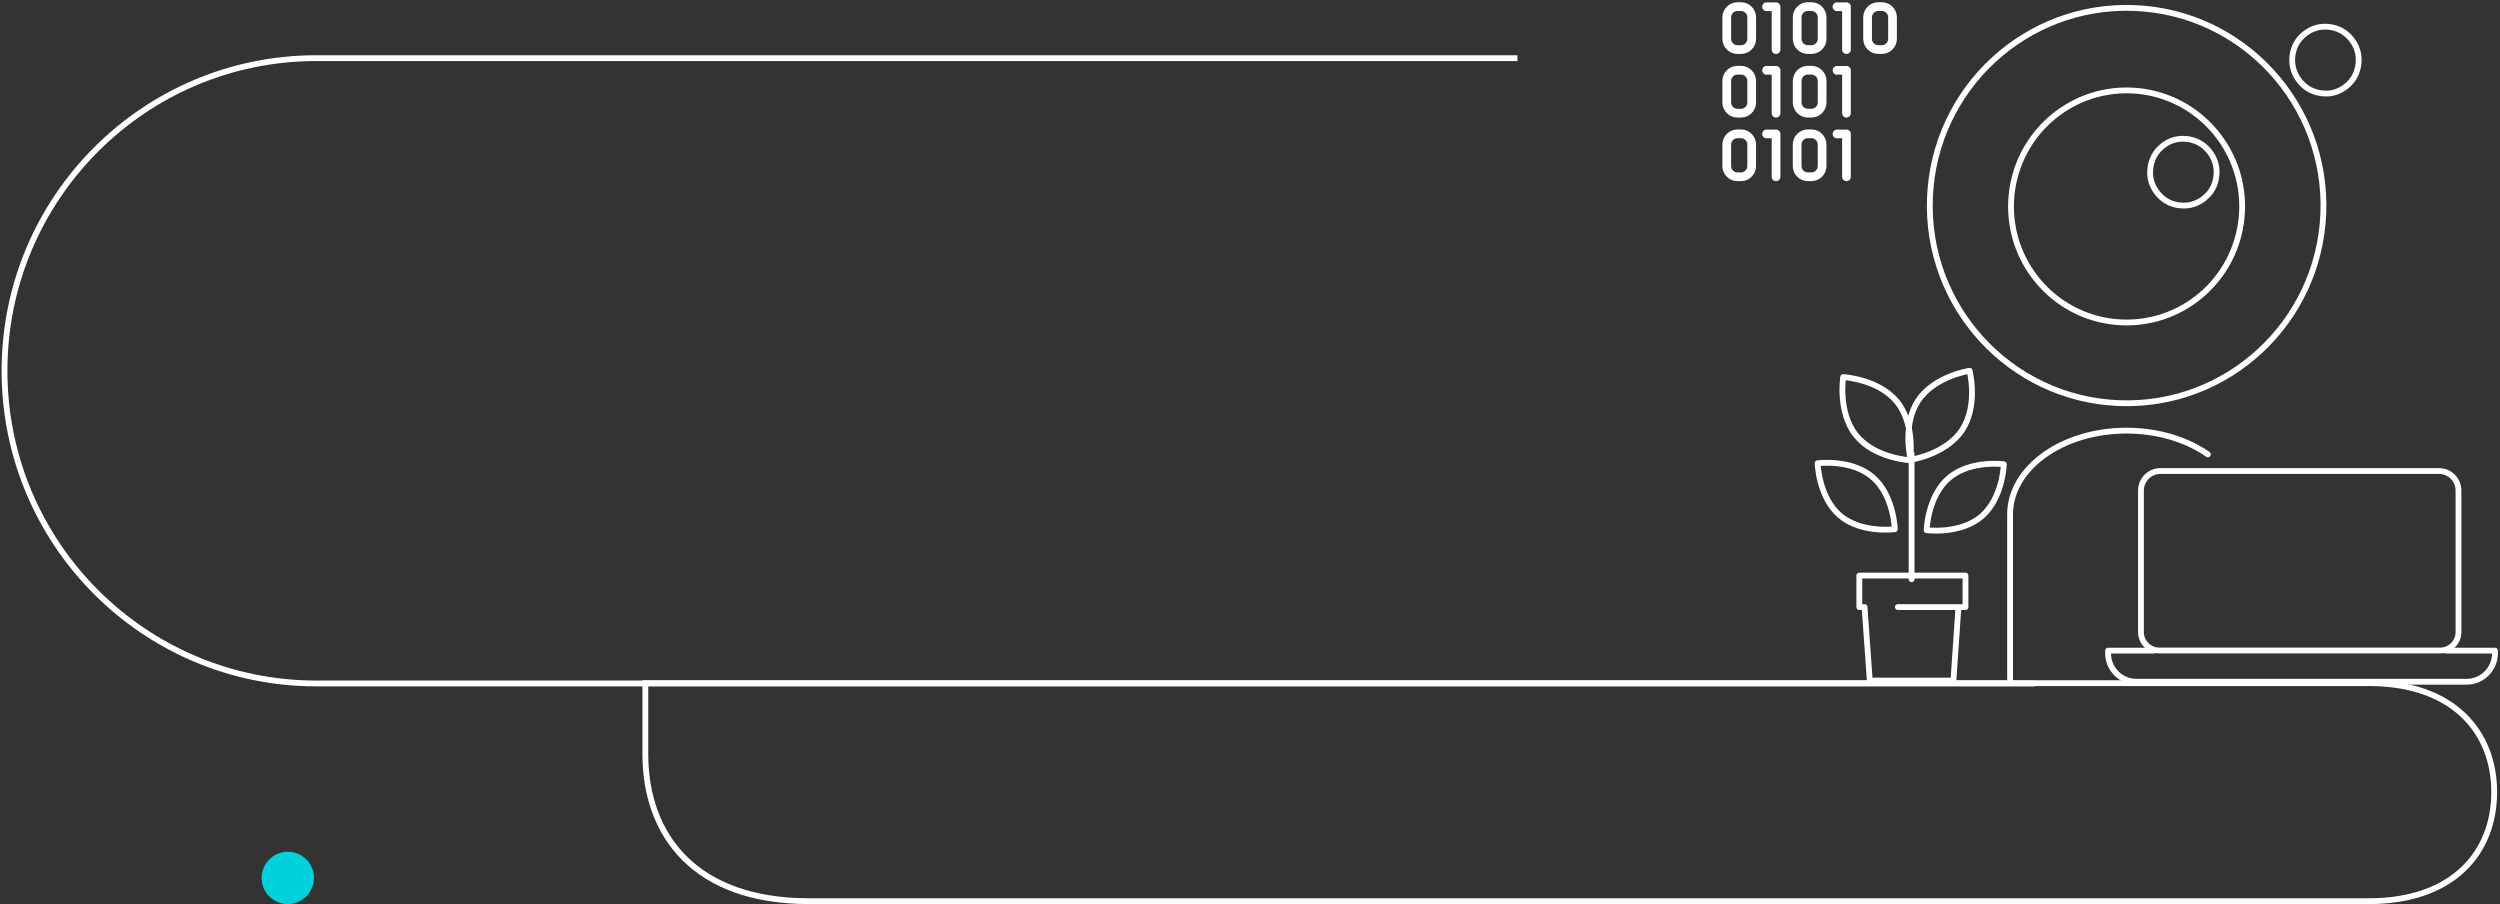 <svg width="860" height="311" viewBox="0 0 860 311" fill="none" xmlns="http://www.w3.org/2000/svg">
<rect x="0" y="0" width="860" height="311" fill="#333333" stroke="none"/>
<path d="M700.058 235.111H108.836C49.585 235.111 1.551 186.956 1.551 127.556C1.551 68.156 49.585 20 108.836 20H521.999" stroke="white" stroke-width="2" stroke-miterlimit="10"/>
<path d="M858 272.5C858 251.789 843.959 235 814.898 235H222V259.438C222 287.363 239.06 310 278.244 310L814.898 310C843.959 310 858 293.211 858 272.5Z" stroke="white" stroke-width="2" stroke-miterlimit="10"/>
<path d="M108 302C108 306.971 103.971 311 99 311C94.029 311 90 306.971 90 302C90 297.029 94.029 293 99 293C103.971 293 108 297.029 108 302Z" fill="#00D2DD"/>
<path d="M597.677 2.275H598.909C600.939 2.275 602.587 3.93 602.587 5.968V13.364C602.587 15.402 600.939 17.057 598.909 17.057H597.686C595.656 17.057 594.008 15.402 594.008 13.364V5.968C594.008 3.93 595.656 2.275 597.686 2.275H597.677Z" stroke="white" stroke-width="3" stroke-linecap="round" stroke-linejoin="round"/>
<path d="M607.691 2.318H610.962V17.057" stroke="white" stroke-width="3" stroke-linecap="round" stroke-linejoin="round"/>
<path d="M621.9 2.275H623.131C625.162 2.275 626.809 3.93 626.809 5.968V13.355C626.809 15.394 625.162 17.049 623.131 17.049H621.908C619.878 17.049 618.23 15.394 618.23 13.355V5.96C618.23 3.921 619.878 2.266 621.908 2.266L621.9 2.275Z" stroke="white" stroke-width="3" stroke-linecap="round" stroke-linejoin="round"/>
<path d="M631.918 2.318H635.188V17.057" stroke="white" stroke-width="3" stroke-linecap="round" stroke-linejoin="round"/>
<path d="M646.127 2.275H647.35C649.38 2.275 651.028 3.93 651.028 5.968V13.355C651.028 15.394 649.38 17.049 647.35 17.049H646.127C644.097 17.049 642.449 15.394 642.449 13.355V5.96C642.449 3.921 644.097 2.266 646.127 2.266V2.275Z" stroke="white" stroke-width="3" stroke-linecap="round" stroke-linejoin="round"/>
<path d="M597.678 24.154H598.901C600.931 24.154 602.579 25.808 602.579 27.847V35.242C602.579 37.281 600.931 38.936 598.901 38.936H597.678C595.648 38.936 594 37.281 594 35.242V27.856C594 25.817 595.648 24.162 597.678 24.162V24.154Z" stroke="white" stroke-width="3" stroke-linecap="round" stroke-linejoin="round"/>
<path d="M607.691 24.196H610.962V38.936" stroke="white" stroke-width="3" stroke-linecap="round" stroke-linejoin="round"/>
<path d="M621.904 24.154H623.136C625.166 24.154 626.814 25.808 626.814 27.847V35.234C626.814 37.272 625.166 38.927 623.136 38.927H621.904C619.874 38.927 618.227 37.272 618.227 35.234V27.838C618.227 25.8 619.874 24.145 621.904 24.145V24.154Z" stroke="white" stroke-width="3" stroke-linecap="round" stroke-linejoin="round"/>
<path d="M631.918 24.196H635.188V38.936" stroke="white" stroke-width="3" stroke-linecap="round" stroke-linejoin="round"/>
<path d="M597.678 46.032H598.901C600.931 46.032 602.579 47.687 602.579 49.726V57.121C602.579 59.16 600.931 60.815 598.901 60.815H597.678C595.648 60.815 594 59.16 594 57.121V49.734C594 47.696 595.648 46.041 597.678 46.041V46.032Z" stroke="white" stroke-width="3" stroke-linecap="round" stroke-linejoin="round"/>
<path d="M607.691 46.075H610.962V60.815" stroke="white" stroke-width="3" stroke-linecap="round" stroke-linejoin="round"/>
<path d="M621.901 46.032H623.124C625.154 46.032 626.802 47.687 626.802 49.726V57.113C626.802 59.151 625.154 60.806 623.124 60.806H621.893C619.863 60.806 618.215 59.151 618.215 57.113V49.726C618.215 47.687 619.863 46.032 621.893 46.032H621.901Z" stroke="white" stroke-width="3" stroke-linecap="round" stroke-linejoin="round"/>
<path d="M631.918 46.075H635.188V60.815" stroke="white" stroke-width="3" stroke-linecap="round" stroke-linejoin="round"/>
<path d="M839.027 162.03H743.182C739.487 162.03 736.488 165.041 736.488 168.752V217.431C736.488 220.936 739.317 223.777 742.808 223.777H839.401C842.892 223.777 845.72 220.936 845.72 217.431V168.752C845.72 165.041 842.722 162.03 839.027 162.03Z" stroke="white" stroke-width="2" stroke-linecap="round" stroke-linejoin="round"/>
<path d="M740.88 223.811H725.184V224.741C725.184 230.123 729.566 234.524 734.926 234.524H848.533C853.892 234.524 858.275 230.123 858.275 224.741V223.811H841.321" stroke="white" stroke-width="2" stroke-linecap="round" stroke-linejoin="round"/>
<path d="M771.273 72.647C772.156 50.623 755.117 32.037 733.16 31.125C711.229 30.246 692.729 47.374 691.82 69.397C690.912 91.43 708.001 110.016 729.907 110.903C751.864 111.807 770.355 94.68 771.264 72.647M663.901 67.956C665.43 30.408 696.959 1.228 734.324 2.763C771.697 4.282 800.73 35.961 799.218 73.483C797.68 111.014 766.159 140.194 728.794 138.667C691.43 137.132 662.38 105.47 663.901 67.956Z" stroke="white" stroke-width="2" stroke-linecap="round" stroke-linejoin="round"/>
<path d="M759.518 156.307C752.307 151.274 742.496 148.169 731.667 148.135C709.497 148.076 691.507 160.964 691.465 176.914V233.671" stroke="white" stroke-width="2" stroke-linecap="round" stroke-linejoin="round"/>
<path d="M751.237 70.719C750.745 70.719 750.26 70.702 749.768 70.643C746.625 70.276 744.051 68.834 742.106 66.335C740.153 63.853 739.337 61.013 739.728 57.874C740.093 54.735 741.52 52.15 743.992 50.18C746.421 48.252 749.224 47.45 752.375 47.826C755.484 48.193 758.075 49.642 760.02 52.125C761.991 54.615 762.798 57.456 762.424 60.586C762.101 63.708 760.683 66.293 758.202 68.237C756.104 69.892 753.777 70.719 751.237 70.719Z" stroke="white" stroke-width="2" stroke-linecap="round" stroke-linejoin="round"/>
<path d="M800.136 32.174C799.635 32.174 799.142 32.148 798.616 32.089C795.516 31.696 792.942 30.263 790.997 27.772C789.052 25.282 788.253 22.441 788.585 19.32C788.941 16.181 790.36 13.613 792.831 11.643C795.303 9.707 798.14 8.888 801.266 9.263C804.383 9.63 806.965 11.088 808.919 13.562C810.881 16.053 811.671 18.893 811.306 22.032C810.941 25.171 809.531 27.764 807.042 29.717C804.969 31.363 802.651 32.191 800.136 32.191" stroke="white" stroke-width="2" stroke-linecap="round" stroke-linejoin="round"/>
<path d="M673.679 209.2L671.98 234.123H643.203L641.402 208.841H639.602V198H676.125V208.841H652.869" stroke="white" stroke-width="2" stroke-linecap="round" stroke-linejoin="round"/>
<path d="M657.59 199.256V156.087" stroke="white" stroke-width="2" stroke-linecap="round" stroke-linejoin="round"/>
<path d="M681.644 177.659C674.306 183.919 662.754 182.376 662.754 182.376C662.754 182.376 663.094 170.673 670.432 164.412C677.771 158.151 689.323 159.695 689.323 159.695C689.323 159.695 688.983 171.398 681.644 177.659Z" stroke="white" stroke-width="2" stroke-linecap="round" stroke-linejoin="round"/>
<path d="M674.986 147.907C669.389 156.36 657.285 158.16 657.285 158.16C657.285 158.16 654.253 146.252 659.85 137.799C665.448 129.346 677.551 127.547 677.551 127.547C677.551 127.547 680.584 139.454 674.986 147.907Z" stroke="white" stroke-width="2" stroke-linecap="round" stroke-linejoin="round"/>
<path d="M638.478 149.749C644.823 157.648 657.045 158.322 657.045 158.322C657.045 158.322 658.973 146.184 652.628 138.285C646.283 130.387 634.061 129.713 634.061 129.713C634.061 129.713 632.133 141.851 638.478 149.749Z" stroke="white" stroke-width="2" stroke-linecap="round" stroke-linejoin="round"/>
<path d="M632.932 177.326C640.271 183.587 651.823 182.043 651.823 182.043C651.823 182.043 651.483 170.34 644.144 164.079C636.806 157.818 625.254 159.362 625.254 159.362C625.254 159.362 625.594 171.065 632.932 177.326Z" stroke="white" stroke-width="2" stroke-linecap="round" stroke-linejoin="round"/>
</svg>
